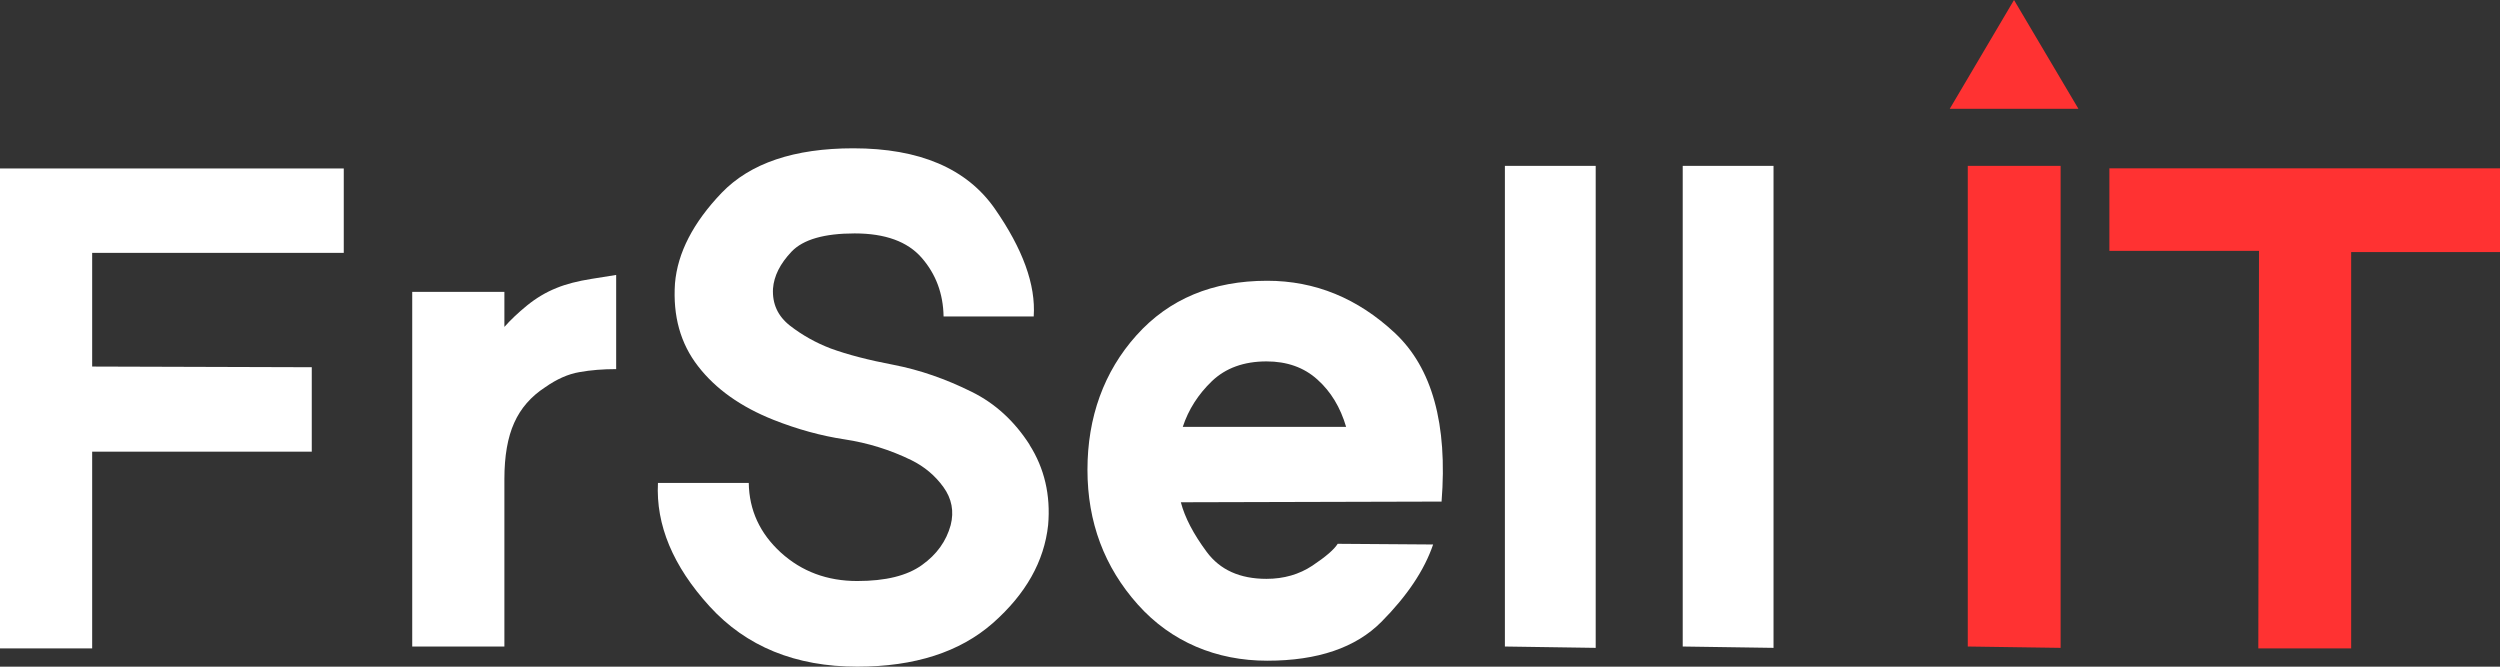 <svg width="180" height="48" viewBox="0 0 180 48" fill="none" xmlns="http://www.w3.org/2000/svg">
<rect x="0" y="0" width="180" height="48" fill="#333333" stroke="none"/>
<g clip-path="url(#clip0_1946_19082)">
<path d="M6.636 18.208V26.392L22.447 26.44V32.519H6.636V46.685H0V12.129H24.751V18.208H6.636Z" fill="white"/>
<path d="M44.364 26.576C43.422 26.576 42.54 26.645 41.727 26.791C40.913 26.927 40.08 27.297 39.237 27.892C38.237 28.544 37.492 29.392 37.022 30.444C36.551 31.487 36.316 32.841 36.316 34.487V46.548H29.68V21.014H36.316V23.537C36.757 23.04 37.296 22.524 37.943 21.998C38.59 21.472 39.296 21.043 40.08 20.731C40.766 20.449 41.609 20.234 42.599 20.078C43.589 19.922 44.177 19.825 44.364 19.796V26.576Z" fill="white"/>
<path d="M74.123 32.023C75.201 33.718 75.652 35.647 75.466 37.8C75.182 40.421 73.859 42.769 71.486 44.863C69.114 46.948 65.86 48 61.723 48C57.273 48 53.724 46.549 51.088 43.655C48.451 40.762 47.216 37.79 47.373 34.77H53.911C53.94 36.738 54.715 38.404 56.214 39.778C57.724 41.151 59.557 41.833 61.723 41.833C63.762 41.833 65.311 41.453 66.379 40.684C67.448 39.924 68.134 38.959 68.448 37.81C68.703 36.816 68.526 35.9 67.928 35.072C67.33 34.244 66.566 33.601 65.624 33.134C64.086 32.383 62.478 31.887 60.802 31.633C59.126 31.38 57.42 30.912 55.695 30.23C53.342 29.295 51.529 28.009 50.264 26.372C48.99 24.736 48.441 22.748 48.598 20.41C48.784 18.199 49.911 16.026 51.96 13.883C54.019 11.749 57.175 10.678 61.439 10.678C66.203 10.678 69.604 12.129 71.624 15.023C73.643 17.926 74.584 20.508 74.427 22.787H67.938C67.909 21.131 67.379 19.728 66.36 18.559C65.34 17.39 63.733 16.806 61.537 16.806C59.341 16.806 57.832 17.244 56.998 18.111C56.165 18.988 55.724 19.874 55.656 20.78C55.597 21.872 55.999 22.758 56.881 23.45C57.763 24.132 58.733 24.677 59.802 25.087C60.998 25.525 62.517 25.924 64.37 26.275C66.222 26.636 68.085 27.279 69.967 28.214C71.663 29.052 73.045 30.328 74.133 32.023H74.123Z" fill="white"/>
<path d="M85.021 36.163C85.305 37.254 85.923 38.443 86.884 39.738C87.844 41.034 89.275 41.677 91.187 41.677C92.442 41.677 93.549 41.355 94.5 40.722C95.461 40.079 96.059 39.563 96.314 39.154L103.185 39.203C102.558 41.044 101.323 42.895 99.47 44.765C97.617 46.636 94.873 47.571 91.236 47.571C87.599 47.571 84.335 46.227 81.924 43.528C79.512 40.829 78.297 37.595 78.297 33.825C78.297 30.055 79.473 26.762 81.826 24.141C84.178 21.52 87.315 20.215 91.236 20.215C94.686 20.215 97.754 21.472 100.431 23.975C103.116 26.489 104.234 30.532 103.793 36.114L85.021 36.163ZM96.921 30.736C96.51 29.334 95.823 28.194 94.853 27.327C93.883 26.45 92.657 26.021 91.187 26.021C89.56 26.021 88.246 26.499 87.256 27.444C86.266 28.398 85.57 29.489 85.159 30.736H96.921Z" fill="white"/>
<path d="M108.352 46.549V11.944H114.89V46.646L108.352 46.549Z" fill="white"/>
<path d="M121.156 46.549V11.944H127.694V46.646L121.156 46.549Z" fill="white"/>
<path d="M141.68 46.549V11.944H148.365V46.646L141.68 46.549Z" fill="#FF3232"/>
<path d="M169.284 18.159V46.685H162.599L162.648 18.062H151.875V12.119H180.008V18.15H169.284V18.159Z" fill="#FF3232"/>
<path d="M145.009 0L140.383 7.833H149.646L145.009 0Z" fill="#FF3232"/>
</g>
<defs>
<clipPath id="clip0_1946_19082">
<rect width="180" height="48" fill="white"/>
</clipPath>
</defs>
</svg>
